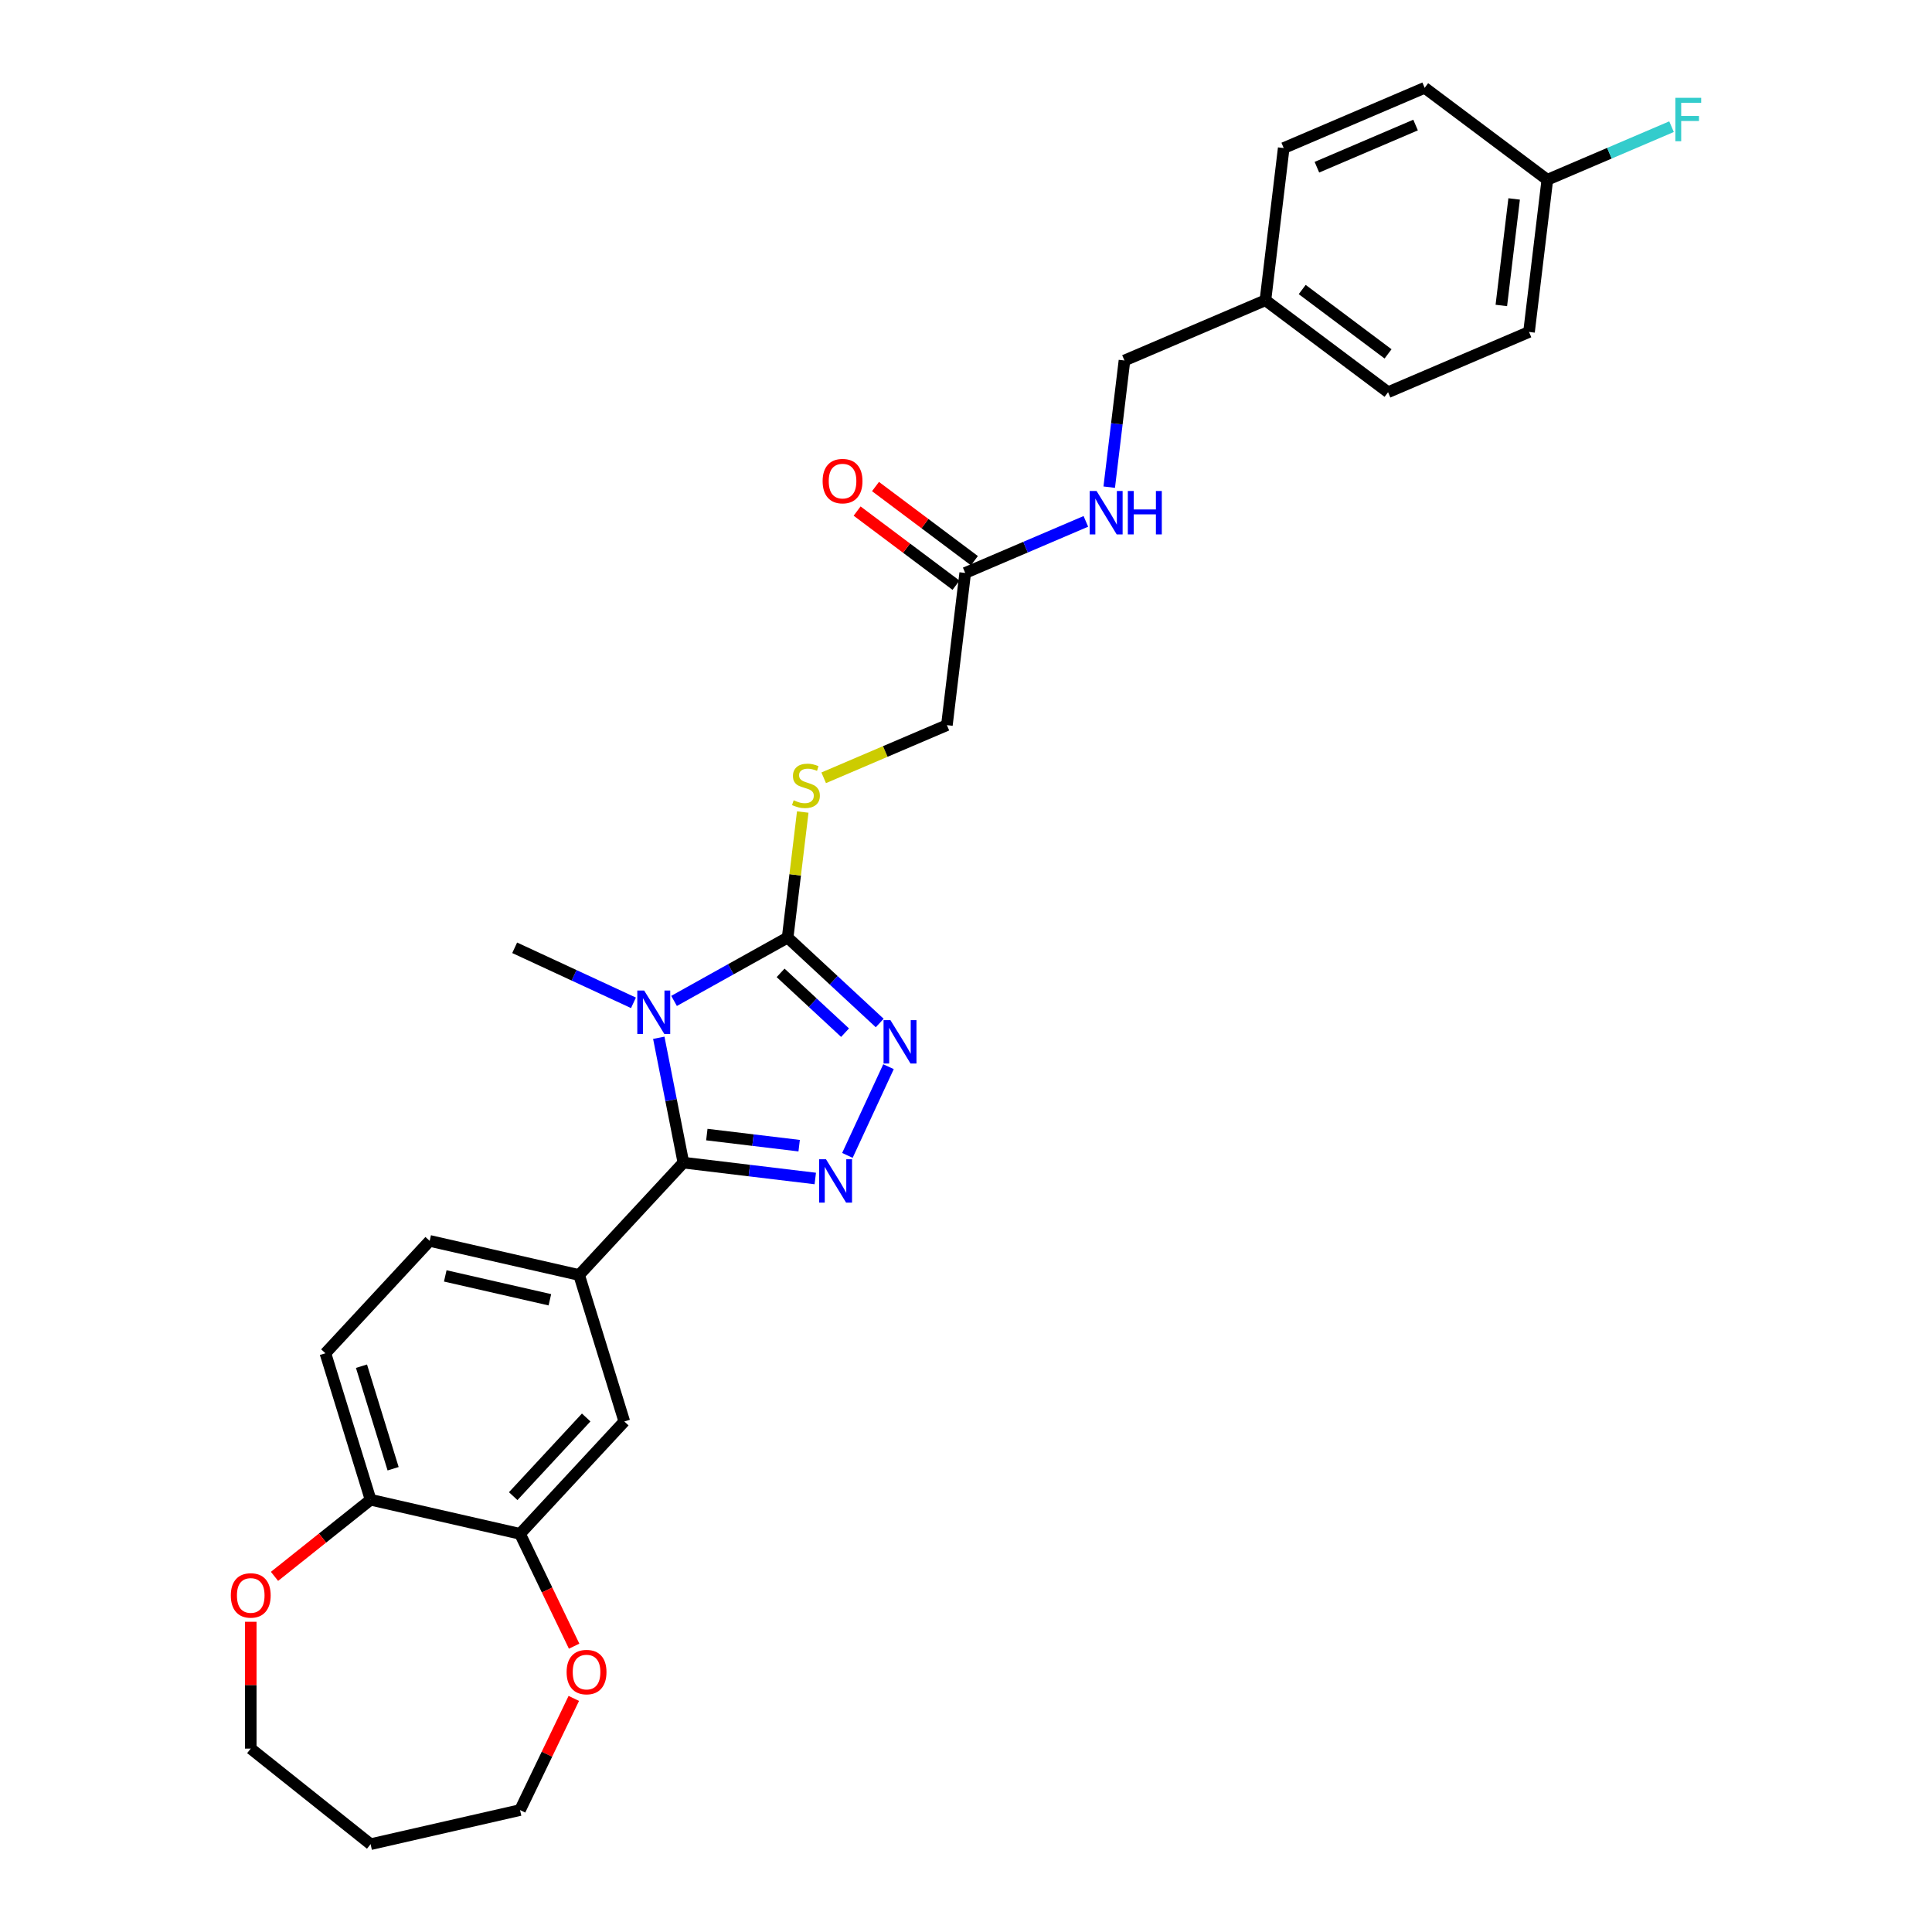 <?xml version='1.0' encoding='iso-8859-1'?>
<svg version='1.1' baseProfile='full'
              xmlns='http://www.w3.org/2000/svg'
                      xmlns:rdkit='http://www.rdkit.org/xml'
                      xmlns:xlink='http://www.w3.org/1999/xlink'
                  xml:space='preserve'
width='1000px' height='1000px' viewBox='0 0 1000 1000'>
<!-- END OF HEADER -->
<rect style='opacity:1.0;fill:#FFFFFF;stroke:none' width='1000' height='1000' x='0' y='0'> </rect>
<path class='bond-0' d='M 340.988,537.148 L 347.353,569.462' style='fill:none;fill-rule:evenodd;stroke:#0000FF;stroke-width:6px;stroke-linecap:butt;stroke-linejoin:miter;stroke-opacity:1' />
<path class='bond-0' d='M 347.353,569.462 L 353.718,601.777' style='fill:none;fill-rule:evenodd;stroke:#000000;stroke-width:6px;stroke-linecap:butt;stroke-linejoin:miter;stroke-opacity:1' />
<path class='bond-2' d='M 348.889,518.072 L 378.286,501.681' style='fill:none;fill-rule:evenodd;stroke:#0000FF;stroke-width:6px;stroke-linecap:butt;stroke-linejoin:miter;stroke-opacity:1' />
<path class='bond-2' d='M 378.286,501.681 L 407.683,485.29' style='fill:none;fill-rule:evenodd;stroke:#000000;stroke-width:6px;stroke-linecap:butt;stroke-linejoin:miter;stroke-opacity:1' />
<path class='bond-17' d='M 327.879,519.063 L 297.135,504.82' style='fill:none;fill-rule:evenodd;stroke:#0000FF;stroke-width:6px;stroke-linecap:butt;stroke-linejoin:miter;stroke-opacity:1' />
<path class='bond-17' d='M 297.135,504.82 L 266.392,490.577' style='fill:none;fill-rule:evenodd;stroke:#000000;stroke-width:6px;stroke-linecap:butt;stroke-linejoin:miter;stroke-opacity:1' />
<path class='bond-1' d='M 353.718,601.777 L 387.853,605.881' style='fill:none;fill-rule:evenodd;stroke:#000000;stroke-width:6px;stroke-linecap:butt;stroke-linejoin:miter;stroke-opacity:1' />
<path class='bond-1' d='M 387.853,605.881 L 421.988,609.986' style='fill:none;fill-rule:evenodd;stroke:#0000FF;stroke-width:6px;stroke-linecap:butt;stroke-linejoin:miter;stroke-opacity:1' />
<path class='bond-1' d='M 365.853,587.253 L 389.747,590.126' style='fill:none;fill-rule:evenodd;stroke:#000000;stroke-width:6px;stroke-linecap:butt;stroke-linejoin:miter;stroke-opacity:1' />
<path class='bond-1' d='M 389.747,590.126 L 413.642,593' style='fill:none;fill-rule:evenodd;stroke:#0000FF;stroke-width:6px;stroke-linecap:butt;stroke-linejoin:miter;stroke-opacity:1' />
<path class='bond-4' d='M 353.718,601.777 L 299.751,659.939' style='fill:none;fill-rule:evenodd;stroke:#000000;stroke-width:6px;stroke-linecap:butt;stroke-linejoin:miter;stroke-opacity:1' />
<path class='bond-29' d='M 438.617,598.031 L 459.89,552.112' style='fill:none;fill-rule:evenodd;stroke:#0000FF;stroke-width:6px;stroke-linecap:butt;stroke-linejoin:miter;stroke-opacity:1' />
<path class='bond-3' d='M 407.683,485.29 L 431.511,507.4' style='fill:none;fill-rule:evenodd;stroke:#000000;stroke-width:6px;stroke-linecap:butt;stroke-linejoin:miter;stroke-opacity:1' />
<path class='bond-3' d='M 431.511,507.4 L 455.34,529.51' style='fill:none;fill-rule:evenodd;stroke:#0000FF;stroke-width:6px;stroke-linecap:butt;stroke-linejoin:miter;stroke-opacity:1' />
<path class='bond-3' d='M 404.038,503.556 L 420.718,519.033' style='fill:none;fill-rule:evenodd;stroke:#000000;stroke-width:6px;stroke-linecap:butt;stroke-linejoin:miter;stroke-opacity:1' />
<path class='bond-3' d='M 420.718,519.033 L 437.398,534.51' style='fill:none;fill-rule:evenodd;stroke:#0000FF;stroke-width:6px;stroke-linecap:butt;stroke-linejoin:miter;stroke-opacity:1' />
<path class='bond-5' d='M 407.683,485.29 L 411.59,452.798' style='fill:none;fill-rule:evenodd;stroke:#000000;stroke-width:6px;stroke-linecap:butt;stroke-linejoin:miter;stroke-opacity:1' />
<path class='bond-5' d='M 411.59,452.798 L 415.498,420.305' style='fill:none;fill-rule:evenodd;stroke:#CCCC00;stroke-width:6px;stroke-linecap:butt;stroke-linejoin:miter;stroke-opacity:1' />
<path class='bond-7' d='M 299.751,659.939 L 323.137,735.757' style='fill:none;fill-rule:evenodd;stroke:#000000;stroke-width:6px;stroke-linecap:butt;stroke-linejoin:miter;stroke-opacity:1' />
<path class='bond-12' d='M 299.751,659.939 L 222.397,642.284' style='fill:none;fill-rule:evenodd;stroke:#000000;stroke-width:6px;stroke-linecap:butt;stroke-linejoin:miter;stroke-opacity:1' />
<path class='bond-12' d='M 284.617,672.761 L 230.469,660.403' style='fill:none;fill-rule:evenodd;stroke:#000000;stroke-width:6px;stroke-linecap:butt;stroke-linejoin:miter;stroke-opacity:1' />
<path class='bond-16' d='M 426.344,402.588 L 458.229,388.96' style='fill:none;fill-rule:evenodd;stroke:#CCCC00;stroke-width:6px;stroke-linecap:butt;stroke-linejoin:miter;stroke-opacity:1' />
<path class='bond-16' d='M 458.229,388.96 L 490.114,375.331' style='fill:none;fill-rule:evenodd;stroke:#000000;stroke-width:6px;stroke-linecap:butt;stroke-linejoin:miter;stroke-opacity:1' />
<path class='bond-6' d='M 269.171,793.919 L 323.137,735.757' style='fill:none;fill-rule:evenodd;stroke:#000000;stroke-width:6px;stroke-linecap:butt;stroke-linejoin:miter;stroke-opacity:1' />
<path class='bond-6' d='M 265.633,774.401 L 303.41,733.688' style='fill:none;fill-rule:evenodd;stroke:#000000;stroke-width:6px;stroke-linecap:butt;stroke-linejoin:miter;stroke-opacity:1' />
<path class='bond-10' d='M 269.171,793.919 L 283.17,822.989' style='fill:none;fill-rule:evenodd;stroke:#000000;stroke-width:6px;stroke-linecap:butt;stroke-linejoin:miter;stroke-opacity:1' />
<path class='bond-10' d='M 283.17,822.989 L 297.169,852.059' style='fill:none;fill-rule:evenodd;stroke:#FF0000;stroke-width:6px;stroke-linecap:butt;stroke-linejoin:miter;stroke-opacity:1' />
<path class='bond-30' d='M 269.171,793.919 L 191.817,776.264' style='fill:none;fill-rule:evenodd;stroke:#000000;stroke-width:6px;stroke-linecap:butt;stroke-linejoin:miter;stroke-opacity:1' />
<path class='bond-8' d='M 499.587,296.556 L 490.114,375.331' style='fill:none;fill-rule:evenodd;stroke:#000000;stroke-width:6px;stroke-linecap:butt;stroke-linejoin:miter;stroke-opacity:1' />
<path class='bond-11' d='M 499.587,296.556 L 530.813,283.209' style='fill:none;fill-rule:evenodd;stroke:#000000;stroke-width:6px;stroke-linecap:butt;stroke-linejoin:miter;stroke-opacity:1' />
<path class='bond-11' d='M 530.813,283.209 L 562.04,269.863' style='fill:none;fill-rule:evenodd;stroke:#0000FF;stroke-width:6px;stroke-linecap:butt;stroke-linejoin:miter;stroke-opacity:1' />
<path class='bond-14' d='M 504.346,290.208 L 478.753,271.022' style='fill:none;fill-rule:evenodd;stroke:#000000;stroke-width:6px;stroke-linecap:butt;stroke-linejoin:miter;stroke-opacity:1' />
<path class='bond-14' d='M 478.753,271.022 L 453.159,251.835' style='fill:none;fill-rule:evenodd;stroke:#FF0000;stroke-width:6px;stroke-linecap:butt;stroke-linejoin:miter;stroke-opacity:1' />
<path class='bond-14' d='M 494.828,302.905 L 469.234,283.719' style='fill:none;fill-rule:evenodd;stroke:#000000;stroke-width:6px;stroke-linecap:butt;stroke-linejoin:miter;stroke-opacity:1' />
<path class='bond-14' d='M 469.234,283.719 L 443.641,264.532' style='fill:none;fill-rule:evenodd;stroke:#FF0000;stroke-width:6px;stroke-linecap:butt;stroke-linejoin:miter;stroke-opacity:1' />
<path class='bond-9' d='M 191.817,776.264 L 168.43,700.446' style='fill:none;fill-rule:evenodd;stroke:#000000;stroke-width:6px;stroke-linecap:butt;stroke-linejoin:miter;stroke-opacity:1' />
<path class='bond-9' d='M 203.473,760.214 L 187.102,707.141' style='fill:none;fill-rule:evenodd;stroke:#000000;stroke-width:6px;stroke-linecap:butt;stroke-linejoin:miter;stroke-opacity:1' />
<path class='bond-13' d='M 191.817,776.264 L 166.95,796.095' style='fill:none;fill-rule:evenodd;stroke:#000000;stroke-width:6px;stroke-linecap:butt;stroke-linejoin:miter;stroke-opacity:1' />
<path class='bond-13' d='M 166.95,796.095 L 142.083,815.926' style='fill:none;fill-rule:evenodd;stroke:#FF0000;stroke-width:6px;stroke-linecap:butt;stroke-linejoin:miter;stroke-opacity:1' />
<path class='bond-27' d='M 297.001,879.099 L 283.086,907.995' style='fill:none;fill-rule:evenodd;stroke:#FF0000;stroke-width:6px;stroke-linecap:butt;stroke-linejoin:miter;stroke-opacity:1' />
<path class='bond-27' d='M 283.086,907.995 L 269.171,936.89' style='fill:none;fill-rule:evenodd;stroke:#000000;stroke-width:6px;stroke-linecap:butt;stroke-linejoin:miter;stroke-opacity:1' />
<path class='bond-18' d='M 574.134,252.154 L 578.076,219.376' style='fill:none;fill-rule:evenodd;stroke:#0000FF;stroke-width:6px;stroke-linecap:butt;stroke-linejoin:miter;stroke-opacity:1' />
<path class='bond-18' d='M 578.076,219.376 L 582.018,186.597' style='fill:none;fill-rule:evenodd;stroke:#000000;stroke-width:6px;stroke-linecap:butt;stroke-linejoin:miter;stroke-opacity:1' />
<path class='bond-15' d='M 222.397,642.284 L 168.43,700.446' style='fill:none;fill-rule:evenodd;stroke:#000000;stroke-width:6px;stroke-linecap:butt;stroke-linejoin:miter;stroke-opacity:1' />
<path class='bond-28' d='M 129.784,839.428 L 129.784,872.252' style='fill:none;fill-rule:evenodd;stroke:#FF0000;stroke-width:6px;stroke-linecap:butt;stroke-linejoin:miter;stroke-opacity:1' />
<path class='bond-28' d='M 129.784,872.252 L 129.784,905.076' style='fill:none;fill-rule:evenodd;stroke:#000000;stroke-width:6px;stroke-linecap:butt;stroke-linejoin:miter;stroke-opacity:1' />
<path class='bond-20' d='M 582.018,186.597 L 654.976,155.414' style='fill:none;fill-rule:evenodd;stroke:#000000;stroke-width:6px;stroke-linecap:butt;stroke-linejoin:miter;stroke-opacity:1' />
<path class='bond-19' d='M 800.892,93.046 L 791.419,171.821' style='fill:none;fill-rule:evenodd;stroke:#000000;stroke-width:6px;stroke-linecap:butt;stroke-linejoin:miter;stroke-opacity:1' />
<path class='bond-19' d='M 783.716,102.968 L 777.084,158.11' style='fill:none;fill-rule:evenodd;stroke:#000000;stroke-width:6px;stroke-linecap:butt;stroke-linejoin:miter;stroke-opacity:1' />
<path class='bond-21' d='M 800.892,93.046 L 833.038,79.306' style='fill:none;fill-rule:evenodd;stroke:#000000;stroke-width:6px;stroke-linecap:butt;stroke-linejoin:miter;stroke-opacity:1' />
<path class='bond-21' d='M 833.038,79.306 L 865.185,65.566' style='fill:none;fill-rule:evenodd;stroke:#33CCCC;stroke-width:6px;stroke-linecap:butt;stroke-linejoin:miter;stroke-opacity:1' />
<path class='bond-32' d='M 800.892,93.046 L 737.407,45.455' style='fill:none;fill-rule:evenodd;stroke:#000000;stroke-width:6px;stroke-linecap:butt;stroke-linejoin:miter;stroke-opacity:1' />
<path class='bond-24' d='M 654.976,155.414 L 664.449,76.638' style='fill:none;fill-rule:evenodd;stroke:#000000;stroke-width:6px;stroke-linecap:butt;stroke-linejoin:miter;stroke-opacity:1' />
<path class='bond-25' d='M 654.976,155.414 L 718.461,203.005' style='fill:none;fill-rule:evenodd;stroke:#000000;stroke-width:6px;stroke-linecap:butt;stroke-linejoin:miter;stroke-opacity:1' />
<path class='bond-25' d='M 674.017,149.855 L 718.456,183.169' style='fill:none;fill-rule:evenodd;stroke:#000000;stroke-width:6px;stroke-linecap:butt;stroke-linejoin:miter;stroke-opacity:1' />
<path class='bond-22' d='M 737.407,45.455 L 664.449,76.638' style='fill:none;fill-rule:evenodd;stroke:#000000;stroke-width:6px;stroke-linecap:butt;stroke-linejoin:miter;stroke-opacity:1' />
<path class='bond-22' d='M 732.7,64.724 L 681.629,86.552' style='fill:none;fill-rule:evenodd;stroke:#000000;stroke-width:6px;stroke-linecap:butt;stroke-linejoin:miter;stroke-opacity:1' />
<path class='bond-23' d='M 791.419,171.821 L 718.461,203.005' style='fill:none;fill-rule:evenodd;stroke:#000000;stroke-width:6px;stroke-linecap:butt;stroke-linejoin:miter;stroke-opacity:1' />
<path class='bond-26' d='M 191.817,954.545 L 269.171,936.89' style='fill:none;fill-rule:evenodd;stroke:#000000;stroke-width:6px;stroke-linecap:butt;stroke-linejoin:miter;stroke-opacity:1' />
<path class='bond-31' d='M 191.817,954.545 L 129.784,905.076' style='fill:none;fill-rule:evenodd;stroke:#000000;stroke-width:6px;stroke-linecap:butt;stroke-linejoin:miter;stroke-opacity:1' />
<path  class='atom-0' d='M 333.417 512.695
L 340.78 524.596
Q 341.51 525.77, 342.684 527.897
Q 343.859 530.023, 343.922 530.15
L 343.922 512.695
L 346.906 512.695
L 346.906 535.164
L 343.827 535.164
L 335.924 522.152
Q 335.004 520.629, 334.02 518.883
Q 333.068 517.138, 332.782 516.598
L 332.782 535.164
L 329.863 535.164
L 329.863 512.695
L 333.417 512.695
' fill='#0000FF'/>
<path  class='atom-2' d='M 427.526 600.015
L 434.889 611.916
Q 435.619 613.09, 436.793 615.217
Q 437.967 617.343, 438.031 617.47
L 438.031 600.015
L 441.014 600.015
L 441.014 622.485
L 437.936 622.485
L 430.033 609.472
Q 429.113 607.949, 428.129 606.203
Q 427.177 604.458, 426.891 603.918
L 426.891 622.485
L 423.971 622.485
L 423.971 600.015
L 427.526 600.015
' fill='#0000FF'/>
<path  class='atom-4' d='M 460.878 528.022
L 468.241 539.924
Q 468.971 541.098, 470.146 543.224
Q 471.32 545.351, 471.383 545.478
L 471.383 528.022
L 474.367 528.022
L 474.367 550.492
L 471.288 550.492
L 463.386 537.48
Q 462.465 535.957, 461.481 534.211
Q 460.529 532.466, 460.244 531.926
L 460.244 550.492
L 457.324 550.492
L 457.324 528.022
L 460.878 528.022
' fill='#0000FF'/>
<path  class='atom-6' d='M 410.808 414.227
Q 411.062 414.323, 412.11 414.767
Q 413.157 415.211, 414.299 415.497
Q 415.474 415.751, 416.616 415.751
Q 418.743 415.751, 419.98 414.735
Q 421.218 413.688, 421.218 411.879
Q 421.218 410.641, 420.583 409.879
Q 419.98 409.118, 419.028 408.705
Q 418.076 408.292, 416.489 407.816
Q 414.49 407.213, 413.284 406.642
Q 412.11 406.071, 411.253 404.865
Q 410.428 403.659, 410.428 401.628
Q 410.428 398.803, 412.332 397.058
Q 414.268 395.312, 418.076 395.312
Q 420.679 395.312, 423.63 396.55
L 422.9 398.993
Q 420.203 397.883, 418.171 397.883
Q 415.982 397.883, 414.776 398.803
Q 413.57 399.692, 413.601 401.247
Q 413.601 402.453, 414.204 403.183
Q 414.839 403.913, 415.728 404.325
Q 416.648 404.738, 418.171 405.214
Q 420.203 405.849, 421.409 406.483
Q 422.615 407.118, 423.472 408.419
Q 424.36 409.689, 424.36 411.879
Q 424.36 414.989, 422.266 416.671
Q 420.203 418.321, 416.743 418.321
Q 414.744 418.321, 413.22 417.877
Q 411.729 417.464, 409.952 416.735
L 410.808 414.227
' fill='#CCCC00'/>
<path  class='atom-11' d='M 293.282 865.468
Q 293.282 860.073, 295.948 857.058
Q 298.613 854.043, 303.596 854.043
Q 308.579 854.043, 311.245 857.058
Q 313.911 860.073, 313.911 865.468
Q 313.911 870.927, 311.213 874.037
Q 308.515 877.116, 303.596 877.116
Q 298.645 877.116, 295.948 874.037
Q 293.282 870.959, 293.282 865.468
M 303.596 874.577
Q 307.024 874.577, 308.865 872.292
Q 310.737 869.975, 310.737 865.468
Q 310.737 861.057, 308.865 858.835
Q 307.024 856.582, 303.596 856.582
Q 300.169 856.582, 298.296 858.803
Q 296.455 861.025, 296.455 865.468
Q 296.455 870.006, 298.296 872.292
Q 300.169 874.577, 303.596 874.577
' fill='#FF0000'/>
<path  class='atom-12' d='M 567.578 254.138
L 574.941 266.039
Q 575.671 267.213, 576.845 269.34
Q 578.019 271.466, 578.083 271.593
L 578.083 254.138
L 581.066 254.138
L 581.066 276.607
L 577.988 276.607
L 570.085 263.595
Q 569.165 262.072, 568.181 260.326
Q 567.229 258.581, 566.943 258.041
L 566.943 276.607
L 564.023 276.607
L 564.023 254.138
L 567.578 254.138
' fill='#0000FF'/>
<path  class='atom-12' d='M 583.764 254.138
L 586.811 254.138
L 586.811 263.69
L 598.299 263.69
L 598.299 254.138
L 601.346 254.138
L 601.346 276.607
L 598.299 276.607
L 598.299 266.229
L 586.811 266.229
L 586.811 276.607
L 583.764 276.607
L 583.764 254.138
' fill='#0000FF'/>
<path  class='atom-14' d='M 119.47 825.797
Q 119.47 820.401, 122.136 817.386
Q 124.802 814.371, 129.784 814.371
Q 134.767 814.371, 137.433 817.386
Q 140.099 820.401, 140.099 825.797
Q 140.099 831.255, 137.401 834.366
Q 134.704 837.444, 129.784 837.444
Q 124.833 837.444, 122.136 834.366
Q 119.47 831.287, 119.47 825.797
M 129.784 834.905
Q 133.212 834.905, 135.053 832.62
Q 136.925 830.303, 136.925 825.797
Q 136.925 821.385, 135.053 819.164
Q 133.212 816.91, 129.784 816.91
Q 126.357 816.91, 124.484 819.132
Q 122.644 821.353, 122.644 825.797
Q 122.644 830.335, 124.484 832.62
Q 126.357 834.905, 129.784 834.905
' fill='#FF0000'/>
<path  class='atom-15' d='M 425.787 249.028
Q 425.787 243.633, 428.453 240.618
Q 431.119 237.603, 436.102 237.603
Q 441.085 237.603, 443.751 240.618
Q 446.417 243.633, 446.417 249.028
Q 446.417 254.487, 443.719 257.597
Q 441.021 260.676, 436.102 260.676
Q 431.151 260.676, 428.453 257.597
Q 425.787 254.519, 425.787 249.028
M 436.102 258.137
Q 439.53 258.137, 441.37 255.852
Q 443.243 253.535, 443.243 249.028
Q 443.243 244.617, 441.37 242.395
Q 439.53 240.142, 436.102 240.142
Q 432.674 240.142, 430.802 242.363
Q 428.961 244.585, 428.961 249.028
Q 428.961 253.567, 430.802 255.852
Q 432.674 258.137, 436.102 258.137
' fill='#FF0000'/>
<path  class='atom-22' d='M 867.169 50.627
L 880.53 50.627
L 880.53 53.198
L 870.184 53.198
L 870.184 60.022
L 879.388 60.022
L 879.388 62.624
L 870.184 62.624
L 870.184 73.097
L 867.169 73.097
L 867.169 50.627
' fill='#33CCCC'/>
</svg>
